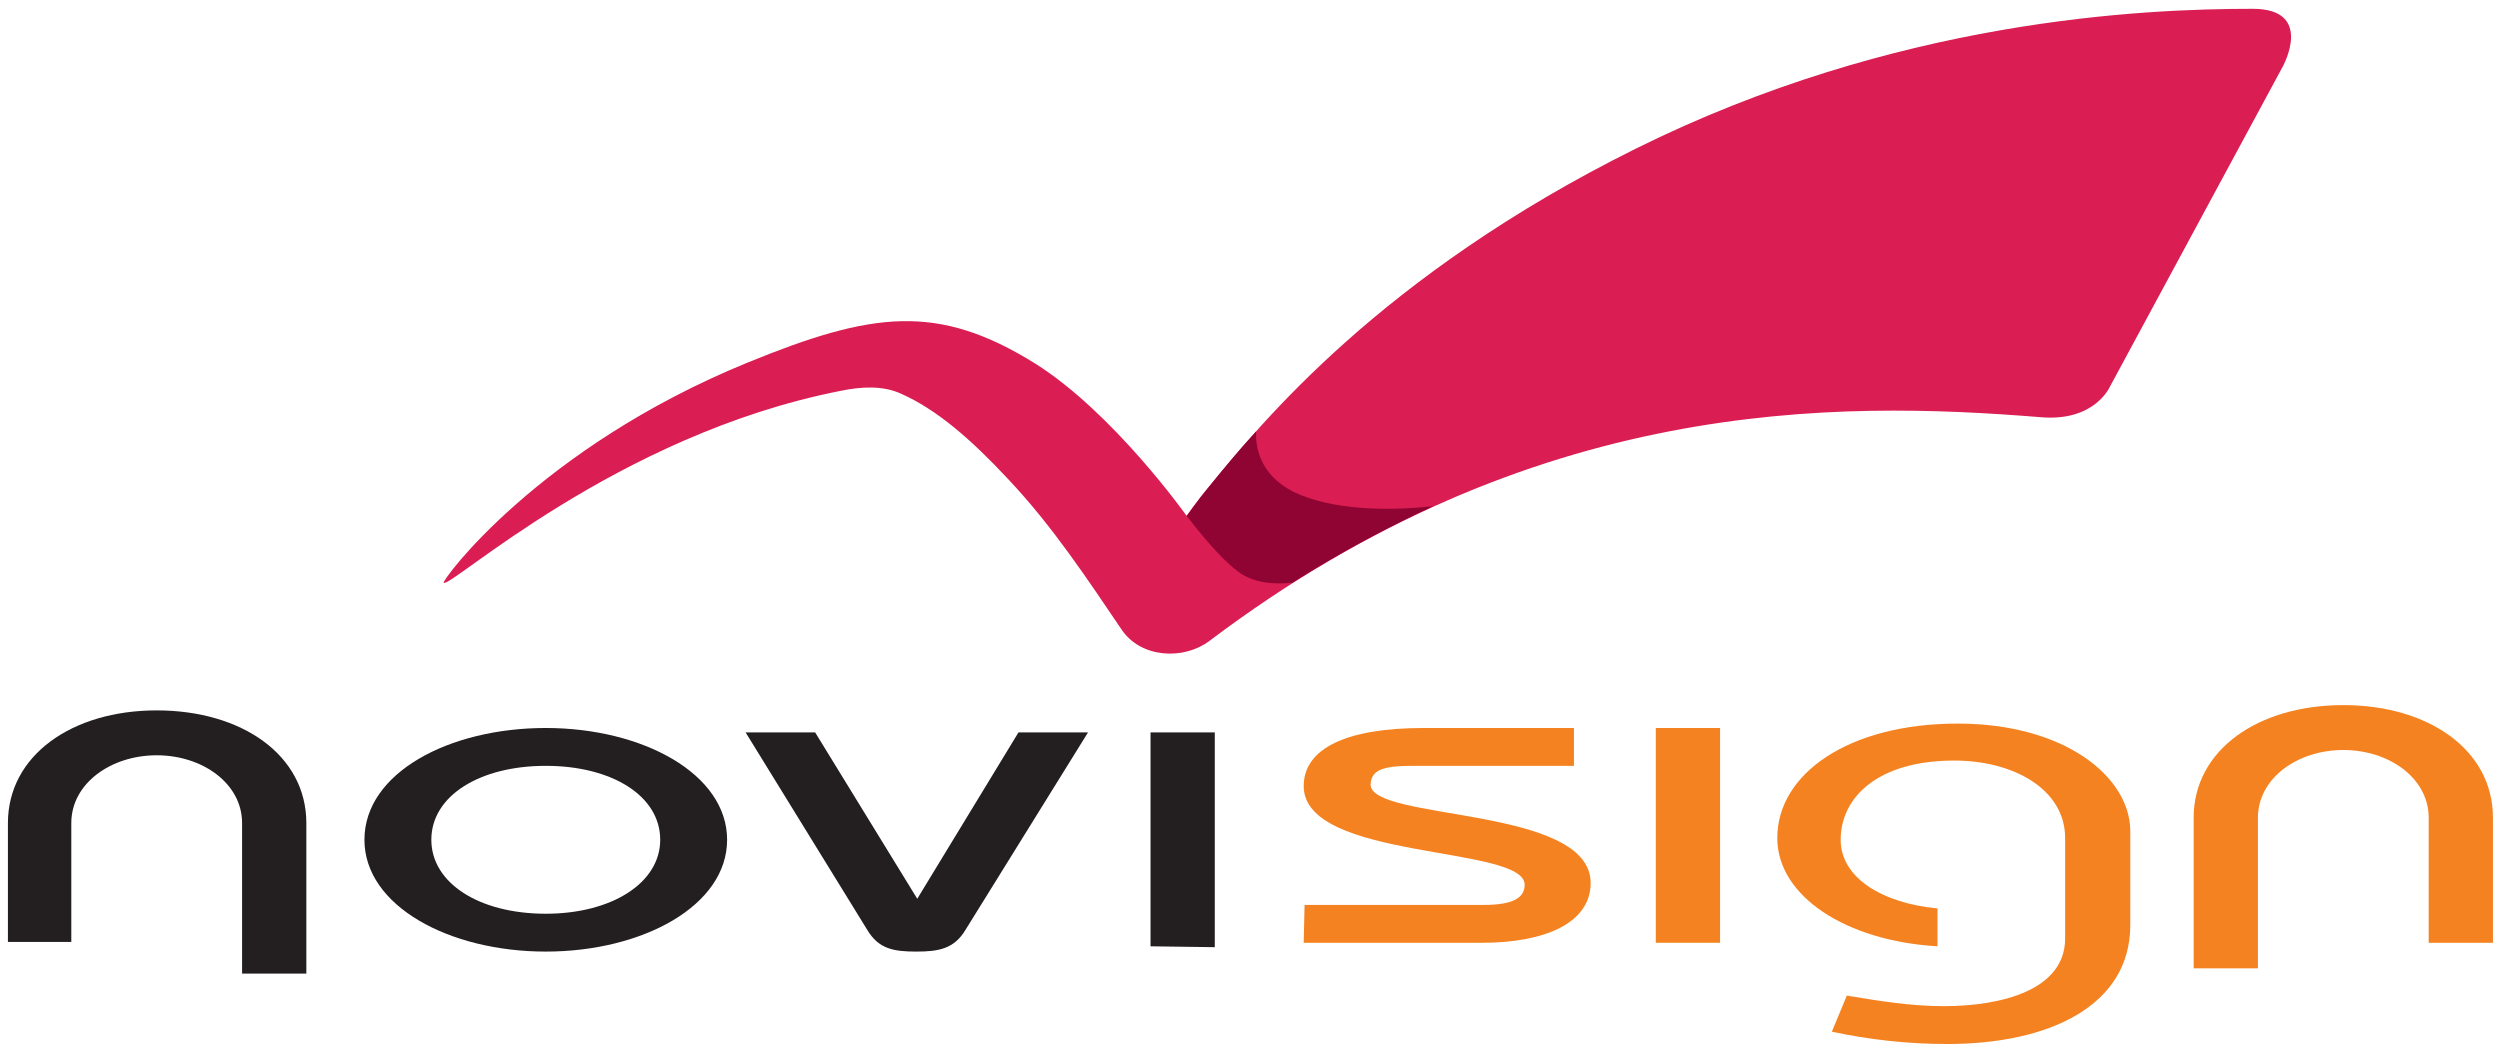 <?xml version="1.0" encoding="utf-8"?>
<!-- Generator: Adobe Illustrator 24.1.1, SVG Export Plug-In . SVG Version: 6.00 Build 0)  -->
<svg version="1.1" id="Layer_1" xmlns="http://www.w3.org/2000/svg" xmlns:xlink="http://www.w3.org/1999/xlink" x="0px" y="0px"
	 viewBox="0 0 284 119.7" style="enable-background:new 0 0 284 119.7;" xml:space="preserve">
<style type="text/css">
	.st0{fill:#DA1D52;}
	.st1{fill:#2B388F;}
	.st2{fill:#231F20;}
	.st3{fill:#F58220;}
	.st4{fill:#900433;}
</style>
<path class="st0" d="M50.4,66.2c-0.2-0.3,10.8-15.3,34.5-25c14.2-5.8,21.6-6.8,32.7,0.1c8.9,5.6,17.2,17.3,17.2,17.3
	s1.1-1.6,2.7-3.5c5.7-6.9,19.3-23.8,48.3-38.2C215.4,2.2,243.4,1,255.9,1c7.1,0,3.4,6.6,3.4,6.6l-19.6,36.3c0,0-1.7,4-7.8,3.5
	c-23.4-1.9-57.8-2.3-94.5,25.4c-2.9,2.2-7.8,2-10-1.3c-3.8-5.6-7.8-11.7-12.9-17.1c-4.2-4.5-8.1-7.9-12.2-9.7
	c-2-0.9-4.4-0.8-6.8-0.3C70,49.4,51.1,66.9,50.4,66.2z"/>
<path class="st1" d="M222.5,107.1"/>
<path class="st2" d="M0.9,107V93.5c0-7.7,7.3-12.8,16.9-12.8c9.7,0,17,5.1,17,12.8v17.1h-7.3V93.5c0-4.5-4.5-7.7-9.7-7.7
	S8.1,89,8.1,93.5V107H0.9z"/>
<path class="st2" d="M62,82.7c11,0,20.6,5.2,20.6,12.7S73,108.1,62,108.1s-20.6-5.2-20.6-12.7C41.4,87.8,51,82.7,62,82.7z M62,103.8
	c7.5,0,13-3.5,13-8.4c0-5-5.5-8.4-13-8.4s-13,3.4-13,8.4C49,100.3,54.4,103.8,62,103.8z"/>
<path class="st2" d="M123.6,83.2l-13.9,22.4c-1.3,2.2-3.1,2.5-5.6,2.5c-2.6,0-4.3-0.3-5.6-2.5L84.7,83.2h7.9l11.6,18.9l11.5-18.9
	H123.6z"/>
<path class="st2" d="M130.7,107.5V83.2h7.3v24.4L130.7,107.5L130.7,107.5z"/>
<path class="st3" d="M148.2,102.8h20.3c3.4,0,4.7-0.8,4.7-2.3c0-4.5-25.1-2.7-25.1-11.2c0-4.3,4.9-6.6,13.6-6.6h17.1V87h-18.4
	c-3.6,0-4.6,0.6-4.7,2.1c-0.1,4.2,25,2.4,25,11.2c0,4.6-5.3,6.8-12.3,6.8h-20.3L148.2,102.8L148.2,102.8z"/>
<path class="st3" d="M188.1,107.1V82.7h7.3v24.4H188.1z"/>
<path class="st3" d="M249.2,110V92.9c0-7.7,7.3-12.8,17-12.8s17,5.1,17,12.8v14.2h-7.3V92.9c0-4.5-4.5-7.7-9.7-7.7s-9.7,3.2-9.7,7.7
	V110H249.2z"/>
<g>
	<path class="st3" d="M222.4,82.2c-12.4,0-20.5,5.7-20.5,13c0,6.6,7.8,11.7,18.2,12.3v-4.3c-6.3-0.6-11-3.5-11-7.8
		c0-4.8,4.2-9,12.9-9c6.8,0,12.6,3.3,12.6,8.8v11.4c0,5.9-7.3,7.7-13.8,7.7c-3.7,0-7.4-0.6-11-1.2l-1.7,4.1
		c4.2,0.9,8.6,1.4,13.1,1.4c11.7,0,20.8-4.4,20.8-13.5V94.3C241.9,88.2,234.5,82.2,222.4,82.2z"/>
</g>
<g>
	<g>
		<path class="st4" d="M147,55.9c-4-2-4.4-5.3-4.3-6.9c-2.2,2.4-3.9,4.5-5.2,6.1c-1.6,1.9-2.6,3.5-2.7,3.5c1.4,1.8,3.8,4.8,5.8,6.3
			c1.8,1.4,4.3,1.5,6.2,1.3c5.4-3.4,10.8-6.3,16-8.7C157.3,58.1,151.2,57.9,147,55.9z"/>
	</g>
</g>
</svg>
